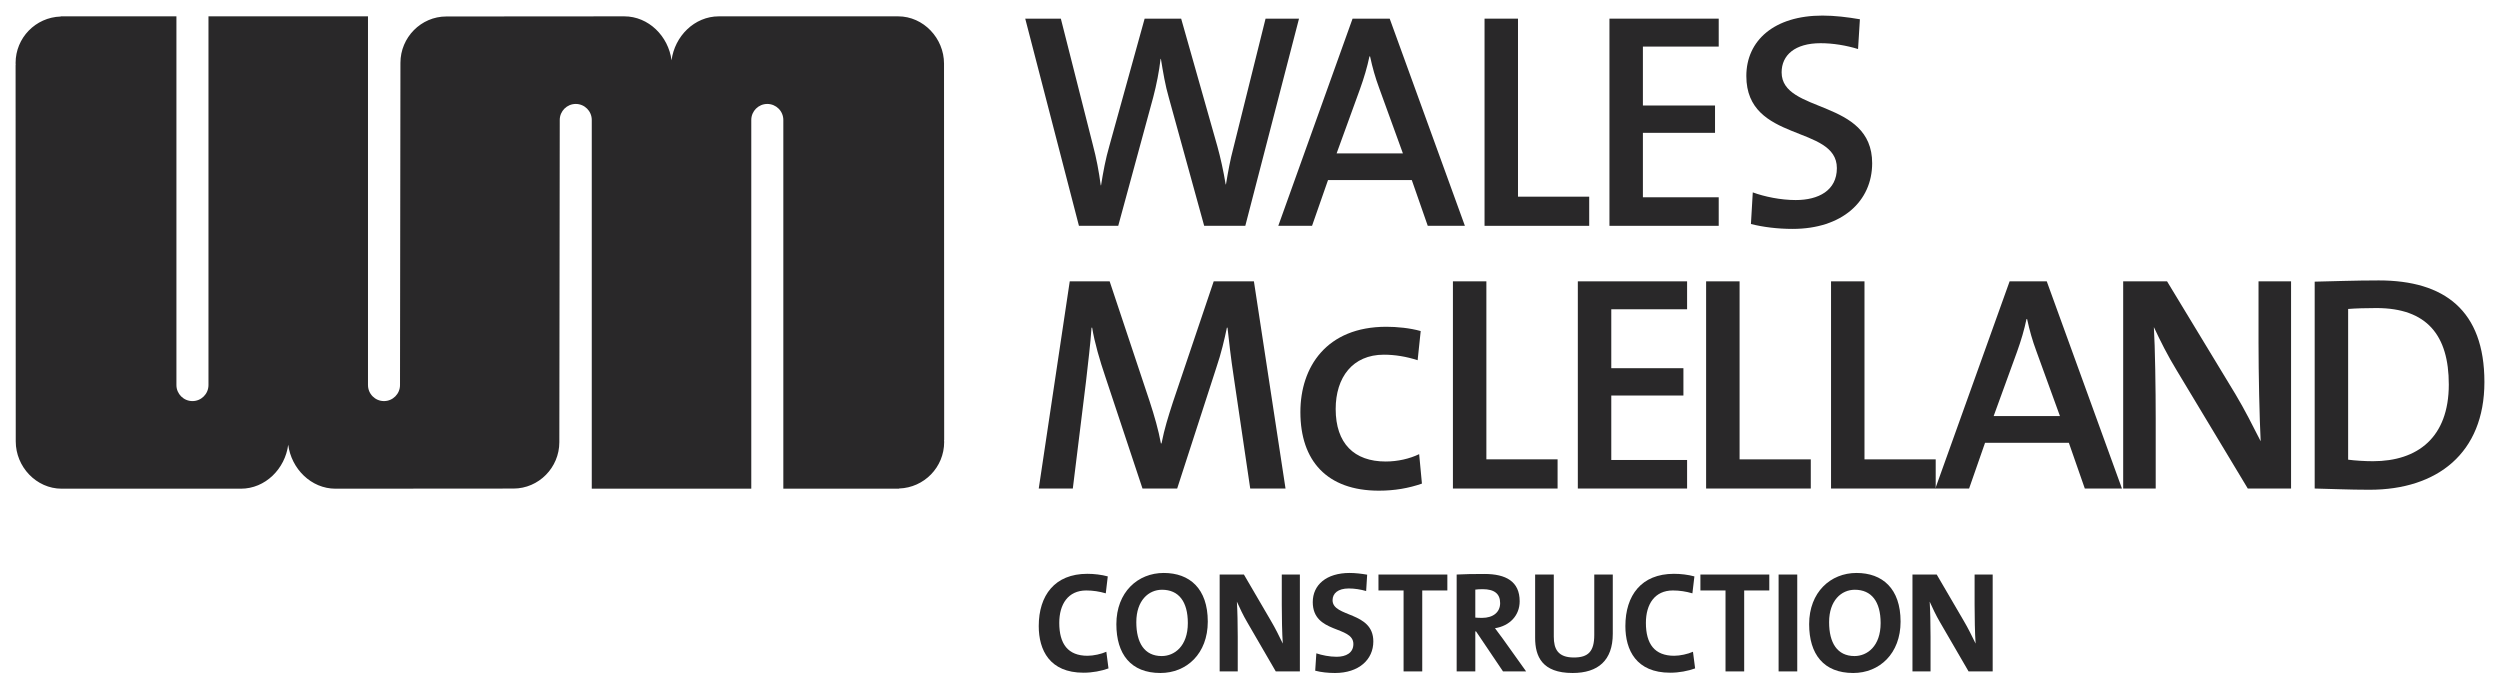 <svg id="a" xmlns="http://www.w3.org/2000/svg" viewBox="0 0 802 220.895"><path d="m302.891,141.114l-.05-120.712c0-8.127-6.589-15.159-14.724-15.159h-57.508c-7.837,0-14.175,6.386-15.177,14.104-1.005-7.718-7.354-14.104-15.177-14.104l-57.064.042c-8.134,0-14.733,6.734-14.733,14.866l-.136,103.377c0,2.838-2.306,5.14-5.134,5.14-2.844,0-5.137-2.302-5.137-5.14V5.243h-51.173v118.285c0,2.838-2.303,5.14-5.138,5.14s-5.143-2.302-5.143-5.14V5.243H19.532l-.083.062c-8.019.258-14.449,6.824-14.449,14.906,0,.218.024.43.033.645l-.033.042.05,120.713c0,8.131,6.588,15.16,14.723,15.16h57.507c7.837,0,14.175-6.386,15.176-14.105,1.006,7.719,7.354,14.105,15.177,14.105l57.065-.043c8.133,0,14.736-6.733,14.736-14.867l.132-103.377c0-2.838,2.306-5.14,5.138-5.14s5.134,2.302,5.134,5.14v118.286h51.173V38.486c0-2.838,2.305-5.14,5.136-5.14s5.144,2.302,5.144,5.14v118.286h37.064l.083-.064c8.018-.259,14.449-6.821,14.449-14.905,0-.22-.023-.43-.034-.646l.034-.043Z" fill="#292829"></path><path d="m399.496,72.446h-13.195l-11.323-41.059c-1.183-4.037-1.872-8.271-2.56-12.505h-.1c-.491,4.136-1.279,8.173-2.364,12.306l-11.225,41.258h-12.603l-17.23-66.463h11.423l10.239,40.371c1.181,4.429,1.97,8.662,2.56,13.097h.1c.689-4.334,1.477-8.568,2.657-12.604l11.325-40.864h11.716l11.618,40.962c.985,3.545,1.97,7.974,2.659,12.208h.098c.689-4.136,1.379-7.974,2.363-11.617l10.339-41.554h10.731l-17.23,66.463Z" fill="#292829"></path><path d="m458.025,72.446l-5.118-14.672h-26.879l-5.124,14.672h-10.829l23.828-66.463h11.914l24.123,66.463h-11.915Zm-15.555-44.111c-1.281-3.447-2.167-6.598-2.954-10.24h-.195c-.69,3.348-1.775,6.99-3.056,10.535l-7.479,20.579h21.266l-7.582-20.874Z" fill="#292829"></path><path d="m476.241,72.446V5.983h10.731v57.11h22.845v9.353h-33.576Z" fill="#292829"></path><path d="m516.311,72.446V5.983h35.053v8.961h-24.322v18.904h23.139v8.766h-23.139v20.675h24.322v9.157h-35.053Z" fill="#292829"></path><path d="m575.091,73.433c-4.826,0-9.552-.592-13.392-1.576l.593-10.142c3.74,1.379,8.957,2.461,13.782,2.461,7.289,0,13.194-3.053,13.194-10.239,0-13.982-29.044-8.076-29.044-29.54,0-11.423,8.961-19.398,24.421-19.398,3.935,0,7.974.492,12.011,1.181l-.592,9.551c-3.843-1.182-8.076-1.871-12.012-1.871-8.271,0-12.506,3.84-12.506,9.355,0,13.293,29.045,8.369,29.045,29.144,0,12.21-9.646,21.073-25.5,21.073Z" fill="#292829"></path><path d="m401.072,156.721l-5.219-35.35c-1.083-7.088-1.577-11.914-2.068-16.246h-.198c-.787,3.741-1.772,8.072-3.446,12.995l-12.503,38.601h-11.127l-11.914-35.844c-1.772-5.215-3.446-10.927-4.234-15.752h-.198c-.393,5.711-1.083,10.929-1.772,17.231l-4.234,34.365h-10.929l9.944-66.466h12.801l12.799,38.403c1.577,4.822,2.855,9.256,3.645,13.587h.196c.985-4.923,2.068-8.271,3.645-13.194l13.095-38.796h12.9l10.14,66.466h-11.321Z" fill="#292829"></path><path d="m442.37,157.41c-16.739,0-25.205-9.65-25.205-25.209,0-14.474,8.369-27.373,27.567-27.373,3.349,0,7.583.393,11.03,1.376l-.984,9.356c-3.647-1.182-7.289-1.774-10.833-1.774-10.042,0-15.458,7.286-15.458,17.428,0,11.029,5.906,16.838,16.05,16.838,3.838,0,7.68-.885,10.731-2.362l.889,9.45c-4.238,1.477-8.765,2.268-13.787,2.268Z" fill="#292829"></path><path d="m466.097,156.721v-66.466h10.732v57.109h22.845v9.356h-33.577Z" fill="#292829"></path><path d="m506.167,156.721v-66.466h35.053v8.959h-24.321v18.905h23.142v8.766h-23.142v20.678h24.321v9.158h-35.053Z" fill="#292829"></path><path d="m547.323,156.721v-66.466h10.735v57.109h22.841v9.356h-33.576Z" fill="#292829"></path><path d="m587.396,156.721v-66.466h10.732v57.109h22.844v9.356h-33.576Z" fill="#292829"></path><path d="m668.807,156.721l-5.119-14.673h-26.883l-5.118,14.673h-10.829l23.828-66.466h11.914l24.122,66.466h-11.914Zm-15.555-44.114c-1.282-3.446-2.167-6.598-2.954-10.24h-.201c-.688,3.349-1.769,6.991-3.05,10.535l-7.485,20.577h21.271l-7.582-20.873Z" fill="#292829"></path><path d="m721.09,156.721l-22.747-37.812c-2.954-4.825-5.315-9.55-7.383-13.981.391,6.499.591,19.988.591,29.44v22.353h-10.436v-66.466h14.078l21.957,36.234c2.953,4.923,5.613,10.242,8.076,15.067-.395-7.583-.69-21.859-.69-31.607v-19.695h10.437v66.466h-13.883Z" fill="#292829"></path><path d="m760.176,157.114c-6.796,0-12.407-.294-17.625-.393v-66.365c5.218-.101,12.896-.396,20.577-.396,20.974,0,33.871,9.553,33.871,32.594,0,22.84-15.16,34.56-36.824,34.56Zm2.166-58.29c-3.25,0-6.697.098-9.059.293v48.347c2.165.297,5.416.492,7.974.492,14.28,0,24.321-7.582,24.321-24.615,0-15.757-6.99-24.518-23.236-24.518Z" fill="#292829"></path><path d="m347.594,215.804c-10.865,0-14.364-7.229-14.364-14.962,0-9.856,5.156-16.762,15.562-16.762,2.21,0,4.558.277,6.583.83l-.644,5.434c-2.026-.6-4.143-.924-6.262-.924-5.802,0-8.656,4.374-8.656,10.408,0,6.769,2.808,10.542,9.069,10.542,1.888,0,4.42-.553,6.032-1.289l.691,5.343c-2.302.827-5.111,1.38-8.012,1.38Z" fill="#292829"></path><path d="m372.264,215.896c-9.484,0-14.135-6.032-14.135-15.655,0-10.268,6.86-16.436,15.194-16.436,8.288,0,14.134,4.974,14.134,15.608,0,10.269-6.769,16.483-15.193,16.483Zm.507-26.704c-4.283,0-8.243,3.407-8.243,10.408,0,6.583,2.579,10.862,8.15,10.862,4.052,0,8.379-3.129,8.379-10.588,0-6.908-2.946-10.683-8.286-10.683Z" fill="#292829"></path><path d="m409.267,215.39l-9.113-15.702c-1.383-2.347-2.444-4.648-3.363-6.676.183,2.671.277,7.551.277,11.28v11.098h-5.802v-31.079h7.781l8.653,14.827c1.43,2.393,2.673,4.972,3.821,7.32-.23-3.132-.324-8.655-.324-12.477v-9.67h5.804v31.079h-7.735Z" fill="#292829"></path><path d="m428.27,215.896c-2.208,0-4.421-.23-6.353-.737l.366-5.571c1.753.599,4.237,1.105,6.493,1.105,3.038,0,5.387-1.244,5.387-4.096,0-5.941-13.029-3.223-13.029-13.444,0-5.527,4.375-9.348,11.834-9.348,1.75,0,3.775.229,5.618.553l-.324,5.249c-1.748-.507-3.684-.828-5.57-.828-3.455,0-5.204,1.566-5.204,3.773,0,5.573,13.076,3.501,13.076,13.215,0,5.846-4.651,10.129-12.293,10.129Z" fill="#292829"></path><path d="m456.255,189.421v25.969h-5.987v-25.969h-8.055v-5.11h22.097v5.11h-8.055Z" fill="#292829"></path><path d="m482.168,215.39l-8.658-12.846h-.231v12.846h-5.983v-31.079c2.438-.136,5.341-.183,8.931-.183,6.859,0,11.282,2.396,11.282,8.749,0,4.603-3.225,7.918-7.919,8.654.873,1.152,1.748,2.349,2.532,3.408l7.458,10.451h-7.412Zm-6.54-26.381c-.877,0-1.75.046-2.35.137v8.979c.418.045,1.243.092,2.166.092,3.592,0,5.801-1.844,5.801-4.742,0-2.994-1.843-4.466-5.617-4.466Z" fill="#292829"></path><path d="m504.486,215.896c-9.807,0-12.016-5.34-12.016-11.28v-20.306h5.987v19.938c0,3.912,1.29,6.676,6.447,6.676,4.604,0,6.536-1.934,6.536-7.227v-19.386h5.94v19.015c0,8.519-4.698,12.57-12.893,12.57Z" fill="#292829"></path><path d="m535.786,215.804c-10.867,0-14.365-7.229-14.365-14.962,0-9.856,5.157-16.762,15.561-16.762,2.209,0,4.557.277,6.583.83l-.644,5.434c-2.025-.6-4.143-.924-6.263-.924-5.8,0-8.654,4.374-8.654,10.408,0,6.769,2.807,10.542,9.071,10.542,1.884,0,4.417-.553,6.029-1.289l.69,5.343c-2.301.827-5.11,1.38-8.008,1.38Z" fill="#292829"></path><path d="m559.534,189.421v25.969h-5.988v-25.969h-8.055v-5.11h22.097v5.11h-8.054Z" fill="#292829"></path><path d="m570.576,215.39v-31.079h5.983v31.079h-5.983Z" fill="#292829"></path><path d="m594.51,215.896c-9.484,0-14.136-6.032-14.136-15.655,0-10.268,6.865-16.436,15.196-16.436,8.288,0,14.136,4.974,14.136,15.608,0,10.269-6.77,16.483-15.196,16.483Zm.507-26.704c-4.281,0-8.242,3.407-8.242,10.408,0,6.583,2.578,10.862,8.153,10.862,4.049,0,8.377-3.129,8.377-10.588,0-6.908-2.95-10.683-8.288-10.683Z" fill="#292829"></path><path d="m631.517,215.39l-9.115-15.702c-1.383-2.347-2.438-4.648-3.36-6.676.183,2.671.276,7.551.276,11.28v11.098h-5.799v-31.079h7.778l8.658,14.827c1.426,2.393,2.667,4.972,3.821,7.32-.23-3.132-.323-8.655-.323-12.477v-9.67h5.799v31.079h-7.735Z" fill="#292829"></path></svg>